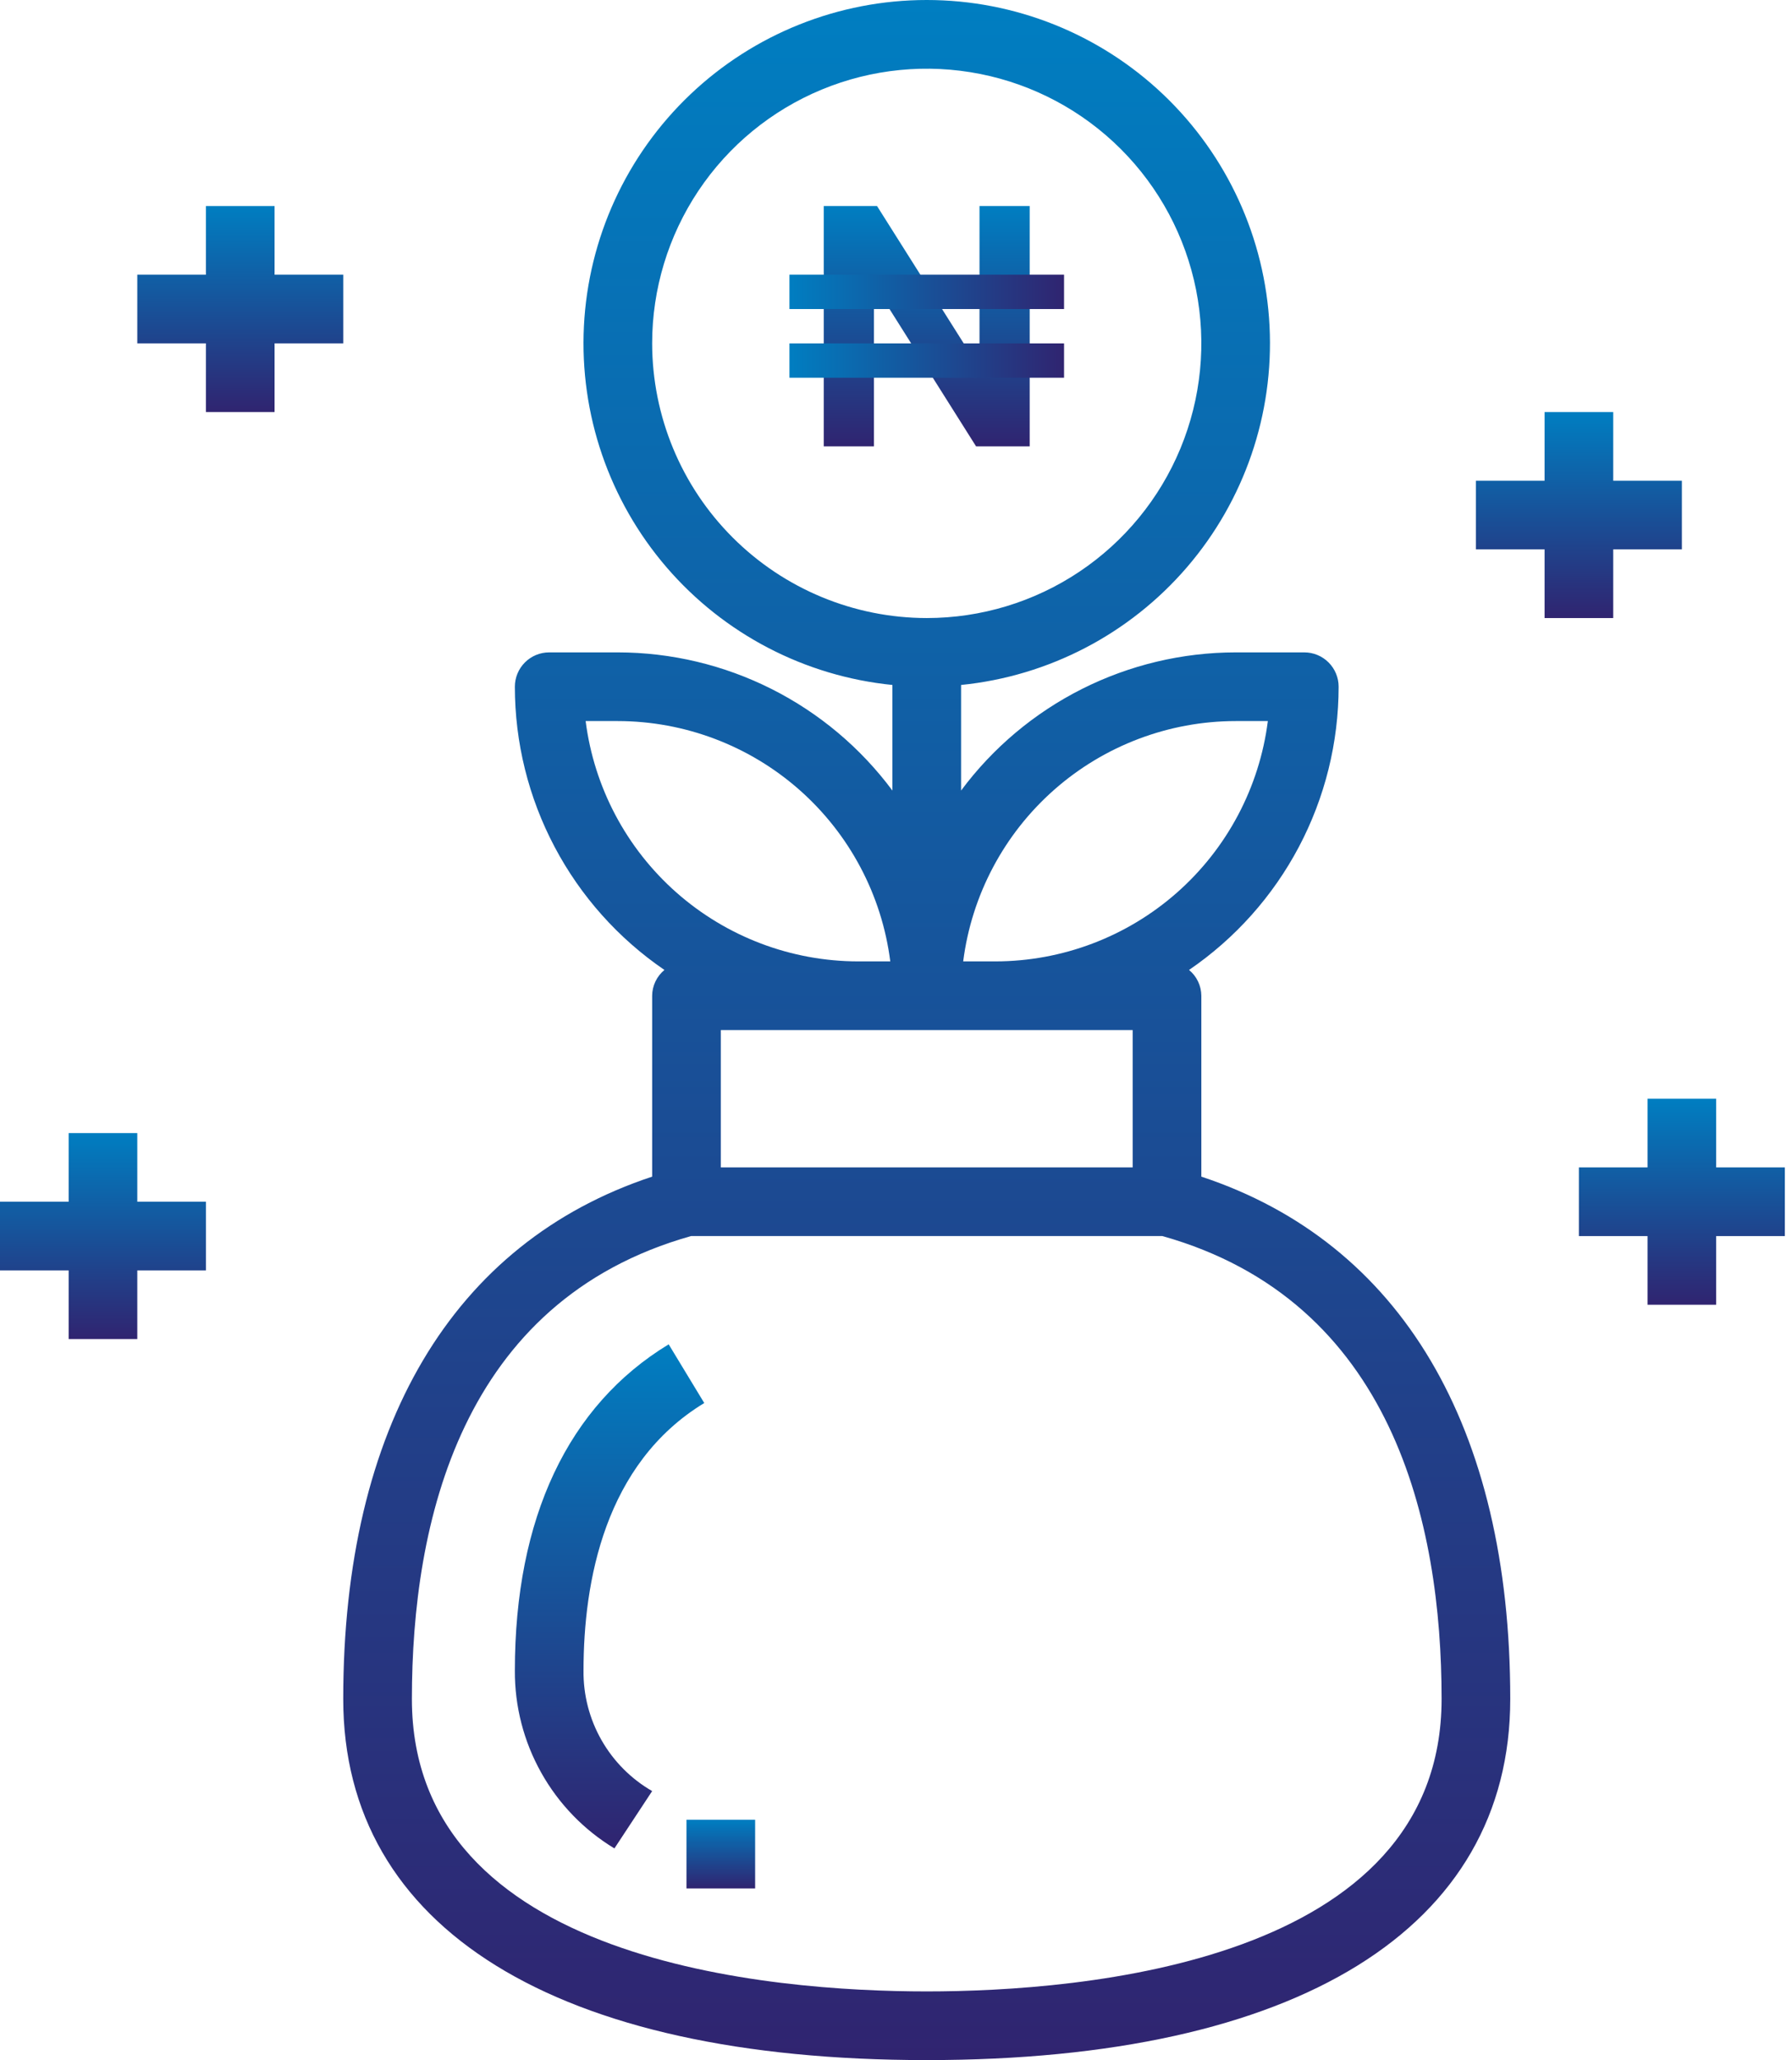 <svg width="67" height="77" viewBox="0 0 67 77" fill="none" xmlns="http://www.w3.org/2000/svg">
<path d="M26.331 52.441L25.001 50.247C21.238 52.528 19.25 56.745 19.25 62.44C19.242 63.775 19.581 65.09 20.234 66.255C20.886 67.42 21.829 68.397 22.972 69.088L24.383 66.945C23.594 66.49 22.94 65.832 22.489 65.04C22.038 64.248 21.806 63.351 21.817 62.44C21.817 59.129 22.6 54.705 26.331 52.441Z" fill="url(#paint0_linear)"/>
<path d="M64.165 48.767V46.201H66.732V43.634H64.165V41.067H61.599V43.634H59.032V46.201H61.599V48.767H64.165Z" fill="url(#paint1_linear)"/>
<path d="M2.567 42.351V44.917H0V47.484H2.567V50.05H5.133V47.484H7.7V44.917H5.133V42.351H2.567Z" fill="url(#paint2_linear)"/>
<path d="M7.699 7.701V10.268H5.133V12.834H7.699V15.401H10.266V12.834H12.833V10.268H10.266V7.701H7.699Z" fill="url(#paint3_linear)"/>
<path d="M60.316 23.101V20.534H62.883V17.968H60.316V15.401H57.749V17.968H55.183V20.534H57.749V23.101H60.316Z" fill="url(#paint4_linear)"/>
<path d="M56.466 63.501C56.466 53.323 52.368 46.443 44.916 43.979V37.217C44.914 37.033 44.873 36.851 44.793 36.684C44.714 36.518 44.599 36.371 44.456 36.254C46.179 35.077 47.589 33.498 48.564 31.653C49.538 29.808 50.048 27.754 50.049 25.667C50.049 25.327 49.914 25.001 49.673 24.76C49.433 24.519 49.106 24.384 48.766 24.384H46.199C44.204 24.386 42.237 24.854 40.454 25.751C38.672 26.648 37.123 27.948 35.933 29.549V25.602C39.209 25.273 42.233 23.697 44.379 21.201C46.526 18.705 47.631 15.479 47.466 12.191C47.302 8.902 45.879 5.803 43.494 3.534C41.108 1.265 37.942 0 34.649 0C31.357 0 28.191 1.265 25.805 3.534C23.419 5.803 21.997 8.902 21.832 12.191C21.668 15.479 22.773 18.705 24.919 21.201C27.066 23.697 30.09 25.273 33.366 25.602V29.549C32.175 27.948 30.627 26.648 28.845 25.751C27.062 24.854 25.095 24.386 23.099 24.384H20.533C20.192 24.384 19.866 24.519 19.625 24.76C19.385 25.001 19.25 25.327 19.25 25.667C19.25 27.754 19.76 29.808 20.735 31.653C21.709 33.498 23.119 35.077 24.842 36.254C24.7 36.371 24.585 36.518 24.506 36.684C24.426 36.851 24.384 37.033 24.383 37.217V43.979C16.931 46.443 12.833 53.323 12.833 63.501C12.833 72.08 20.79 77 34.649 77C48.509 77 56.466 72.08 56.466 63.501ZM46.199 26.951H47.403C47.087 29.43 45.879 31.71 44.004 33.364C42.129 35.017 39.716 35.931 37.216 35.934H36.012C36.328 33.454 37.537 31.175 39.412 29.521C41.286 27.868 43.699 26.954 46.199 26.951ZM24.383 12.834C24.383 10.804 24.985 8.819 26.113 7.13C27.241 5.442 28.845 4.126 30.721 3.349C32.596 2.572 34.661 2.369 36.652 2.765C38.644 3.161 40.473 4.139 41.909 5.575C43.345 7.011 44.322 8.84 44.719 10.831C45.115 12.823 44.911 14.887 44.134 16.763C43.357 18.639 42.041 20.242 40.353 21.371C38.665 22.499 36.68 23.101 34.649 23.101C31.927 23.098 29.318 22.015 27.393 20.09C25.468 18.166 24.386 15.556 24.383 12.834ZM21.896 26.951H23.099C25.599 26.954 28.012 27.868 29.887 29.521C31.762 31.175 32.971 33.454 33.286 35.934H32.083C29.583 35.931 27.17 35.017 25.295 33.364C23.42 31.71 22.212 29.43 21.896 26.951ZM34.649 38.501H42.349V43.634H26.95V38.501H34.649ZM34.649 74.433C28.862 74.433 15.4 73.368 15.4 63.501C15.4 56.935 17.217 48.626 25.839 46.2H43.459C52.082 48.626 53.899 56.935 53.899 63.501C53.899 73.368 40.437 74.433 34.649 74.433Z" fill="url(#paint5_linear)"/>
<path d="M28.233 68.017H25.666V70.584H28.233V68.017Z" fill="url(#paint6_linear)"/>
<path d="M30.799 7.701V16.684H32.676V10.67H32.702L36.494 16.684H38.499V7.701H36.622V13.728H36.596L32.791 7.701H30.799Z" fill="url(#paint7_linear)"/>
<rect x="29.516" y="11.551" width="1.283" height="10.267" transform="rotate(-90 29.516 11.551)" fill="url(#paint8_linear)"/>
<rect x="29.516" y="14.118" width="1.283" height="10.267" transform="rotate(-90 29.516 14.118)" fill="url(#paint9_linear)"/>
<defs>
<linearGradient id="paint0_linear" x1="22.791" y1="50.247" x2="22.791" y2="69.088" gradientUnits="userSpaceOnUse">
<stop stop-color="#007EC1"/>
<stop offset="1" stop-color="#302470"/>
</linearGradient>
<linearGradient id="paint1_linear" x1="62.882" y1="41.067" x2="62.882" y2="48.767" gradientUnits="userSpaceOnUse">
<stop stop-color="#007EC1"/>
<stop offset="1" stop-color="#302470"/>
</linearGradient>
<linearGradient id="paint2_linear" x1="3.85" y1="42.351" x2="3.85" y2="50.05" gradientUnits="userSpaceOnUse">
<stop stop-color="#007EC1"/>
<stop offset="1" stop-color="#302470"/>
</linearGradient>
<linearGradient id="paint3_linear" x1="8.983" y1="7.701" x2="8.983" y2="15.401" gradientUnits="userSpaceOnUse">
<stop stop-color="#007EC1"/>
<stop offset="1" stop-color="#302470"/>
</linearGradient>
<linearGradient id="paint4_linear" x1="59.033" y1="15.401" x2="59.033" y2="23.101" gradientUnits="userSpaceOnUse">
<stop stop-color="#007EC1"/>
<stop offset="1" stop-color="#302470"/>
</linearGradient>
<linearGradient id="paint5_linear" x1="34.649" y1="0" x2="34.649" y2="77" gradientUnits="userSpaceOnUse">
<stop stop-color="#007EC1"/>
<stop offset="1" stop-color="#302470"/>
</linearGradient>
<linearGradient id="paint6_linear" x1="26.949" y1="68.017" x2="26.949" y2="70.584" gradientUnits="userSpaceOnUse">
<stop stop-color="#007EC1"/>
<stop offset="1" stop-color="#302470"/>
</linearGradient>
<linearGradient id="paint7_linear" x1="34.649" y1="7.701" x2="34.649" y2="16.684" gradientUnits="userSpaceOnUse">
<stop stop-color="#007EC1"/>
<stop offset="1" stop-color="#302470"/>
</linearGradient>
<linearGradient id="paint8_linear" x1="30.157" y1="11.551" x2="30.157" y2="21.818" gradientUnits="userSpaceOnUse">
<stop stop-color="#007EC1"/>
<stop offset="1" stop-color="#302470"/>
</linearGradient>
<linearGradient id="paint9_linear" x1="30.157" y1="14.118" x2="30.157" y2="24.384" gradientUnits="userSpaceOnUse">
<stop stop-color="#007EC1"/>
<stop offset="1" stop-color="#302470"/>
</linearGradient>
</defs>
</svg>
